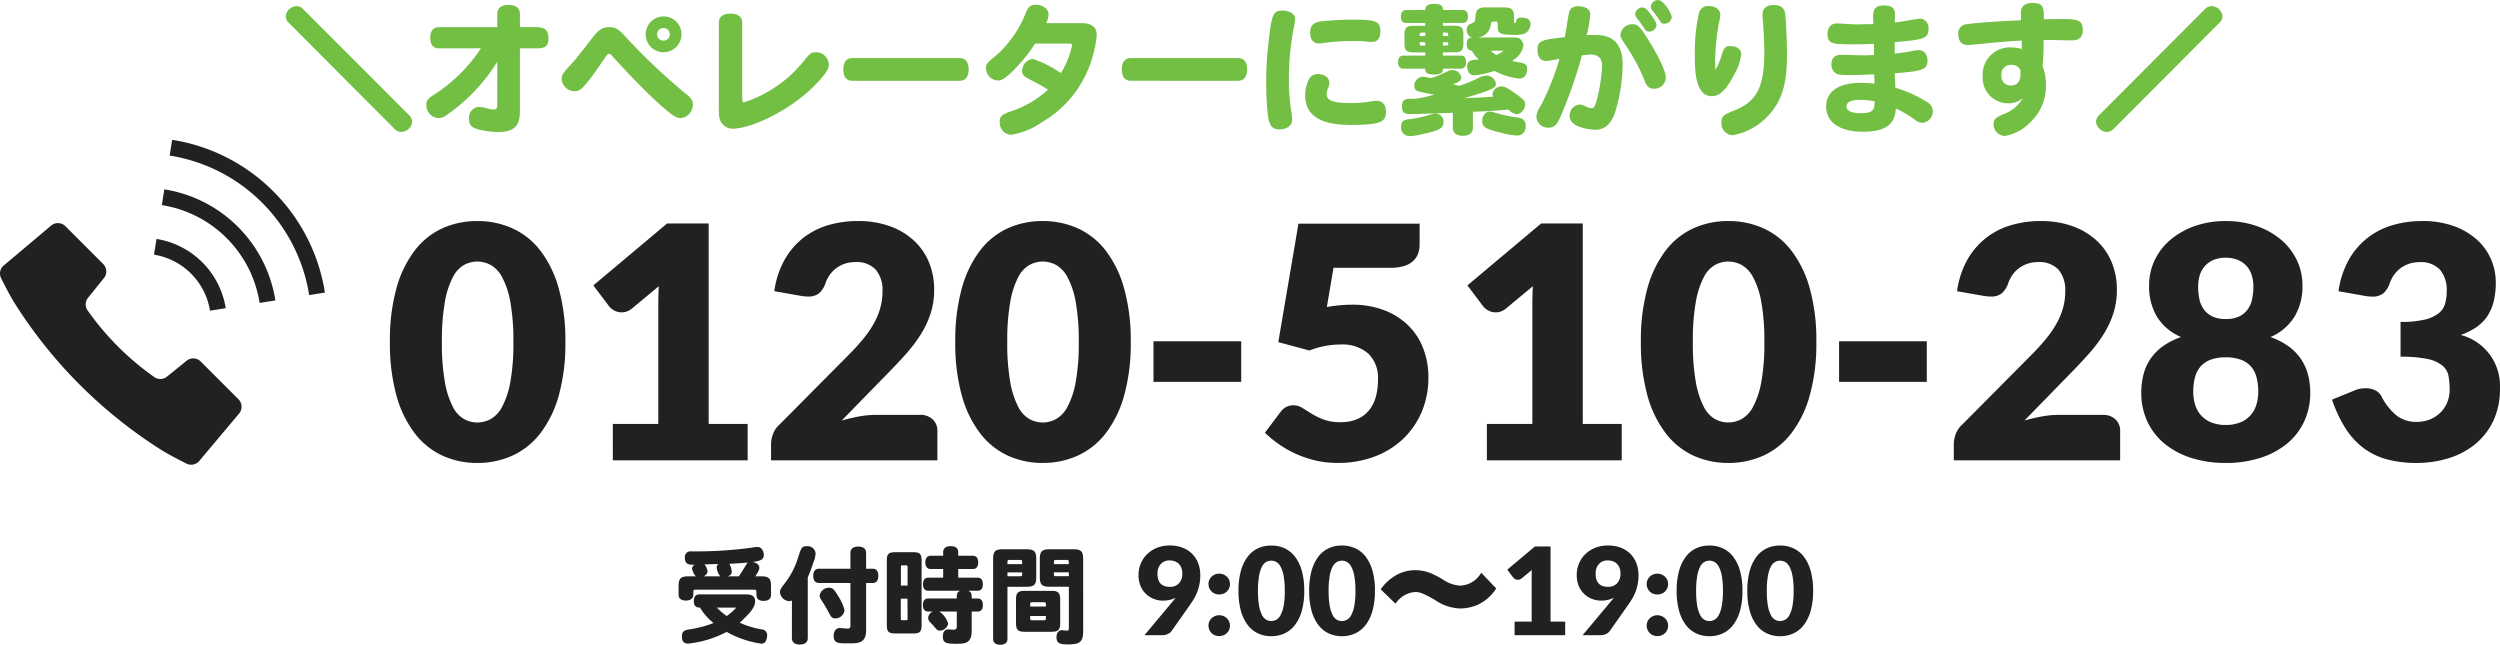 <svg xmlns="http://www.w3.org/2000/svg" width="280" height="72.211" viewBox="0 0 280 72.211">
  <g id="グループ_100" data-name="グループ 100" transform="translate(-783 -11.422)">
    <path id="パス_68" data-name="パス 68" d="M-63.888-6.857c-.842,0-1.088.246-1.088,1.088V-4.8c0,.421.3.655.819.655s.831-.234.831-.655c0-.5,0-.561.257-.561h6.551c.211,0,.257.047.257.257,0,.55,0,.994.819.994.561,0,.819-.257.819-.655V-5.769c0-.842-.246-1.088-1.088-1.088h-.667c.012-.023.058-.094.117-.187.269-.421.328-.573.328-.784,0-.3-.234-.515-.725-.643.807-.105,1.228-.246,1.228-.76s-.292-.912-.7-.912a3.4,3.4,0,0,0-.7.082,46.429,46.429,0,0,1-6.714.409.635.635,0,0,0-.725.725c0,.8.561.784,1.1.772a.531.531,0,0,0-.3.433,1.881,1.881,0,0,0,.421.866Zm1.217,2.024c-.386,0-.6.269-.6.737,0,.737.444.737.69.737a6.518,6.518,0,0,0,1.521,1.731,12.6,12.6,0,0,1-2.55.69c-.772.094-.994.269-.994.831,0,.515.234.784.7.784a11.952,11.952,0,0,0,4.316-1.31A11.108,11.108,0,0,0-55.758.676a.532.532,0,0,0,.515-.222A1.323,1.323,0,0,0-55.057-.2a.624.624,0,0,0-.538-.7,10.184,10.184,0,0,1-2.527-.76c1.029-.983,1.72-1.649,1.72-2.41,0-.5-.328-.76-.947-.76Zm3.217-2.024c.316-.129.433-.281.433-.515a2.017,2.017,0,0,0-.269-.889c.632-.035,1.345-.07,2.082-.14a1.277,1.277,0,0,0-.246.328c-.281.456-.5.819-.772,1.217Zm-2.7,0c.292-.164.421-.339.421-.55a1.515,1.515,0,0,0-.339-.784c.538-.023,1.111-.035,1.567-.047a.467.467,0,0,0-.2.374,1.752,1.752,0,0,0,.4,1.006Zm3.486,3.5c.082,0,.117.012.117.047a6.048,6.048,0,0,1-1.041.9,10.1,10.1,0,0,1-1.111-.947ZM-52.284.068c0,.456.328.714.889.714s.889-.257.889-.714V-6.74a17.258,17.258,0,0,0,.62-1.649,3.091,3.091,0,0,0,.257-1.041.889.889,0,0,0-.983-.8c-.585,0-.632.152-1.088,1.614a9,9,0,0,1-1.415,2.585c-.409.515-.5.7-.5.959a1.092,1.092,0,0,0,1.018.994.815.815,0,0,0,.316-.07Zm5.9-3.123a5.337,5.337,0,0,0-.737-1.626c-.433-.737-.62-.9-.994-.9a1.07,1.07,0,0,0-1.064.877,1.115,1.115,0,0,0,.14.421,19.034,19.034,0,0,1,.971,1.638c.187.386.351.5.643.5A1.035,1.035,0,0,0-46.389-3.056Zm2.41-6.434c0-.456-.316-.7-.877-.7s-.877.246-.877.7v1.778h-3.521c-.409,0-.643.292-.643.8s.234.8.643.8h3.521v4.784c0,.234-.082.316-.3.316-.339,0-.737-.058-.9-.058-.4,0-.678.351-.678.866,0,.854.5.854,1.684.854,1.053,0,1.953-.012,1.953-1.462v-5.3h.725c.409,0,.643-.281.643-.8s-.234-.8-.643-.8h-.725Zm3.9,3.673V-7.9c0-.152.035-.187.187-.187h.374c.152,0,.187.035.187.187v2.082Zm.749,3.685c0,.152-.035.187-.187.187H-39.9c-.152,0-.187-.035-.187-.187V-4.354h.749Zm-2.328.69c0,.8.187.983.983.983h1.93c.8,0,.983-.187.983-.983V-8.577c0-.8-.187-.983-.983-.983h-1.93c-.8,0-.983.187-.983.983Zm7.837-1.474v1.579c0,.363-.07.456-.386.456-.082,0-.5-.035-.6-.035-.351,0-.573.292-.573.772,0,.7.257.842,1.509.842,1.064,0,1.72-.094,1.72-1.486V-2.915h.667c.386,0,.585-.257.585-.725s-.2-.737-.585-.737h-.667c0-.445,0-.7-.386-.866h1.064c.374,0,.573-.257.573-.725s-.2-.737-.573-.737h-2.187v-.971h1.638c.386,0,.6-.257.6-.749,0-.468-.222-.737-.6-.737h-1.638v-.409c0-.421-.3-.667-.842-.667s-.842.246-.842.667v.409h-1.4c-.386,0-.6.269-.6.737s.211.749.6.749h1.4v.971h-1.673c-.374,0-.585.257-.585.737s.211.725.585.725h3.579c-.386.164-.386.421-.386.866h-3.205c-.374,0-.585.257-.585.737s.211.725.585.725h.515a.853.853,0,0,0-.515.725c0,.2.105.374.386.643a2.228,2.228,0,0,1,.246.269c.386.456.445.5.69.5a.981.981,0,0,0,.924-.784,2.554,2.554,0,0,0-.994-1.357Zm12.551,1.8c0,.281-.035.339-.222.339-.082,0-.48-.047-.561-.047-.363,0-.6.316-.6.784,0,.62.292.807,1.287.807,1.369,0,1.7-.3,1.7-1.544V-8.8c0-.842-.234-1.088-1.088-1.088h-2.679c-.842,0-1.088.246-1.088,1.088v2.024c0,.842.246,1.088,1.088,1.088h2.164Zm-5.919-.526c0,.772.222.994.983.994h2.983c.76,0,.983-.222.983-.994V-4.249c0-.76-.222-.983-.983-.983h-2.983c-.76,0-.983.222-.983.983Zm4.5-5.229c-.257,0-.257-.047-.257-.433h1.673v.433Zm1.158-1.825c.257,0,.257.047.257.468h-1.673c0-.421,0-.468.257-.468ZM-25.6-3.477c0-.433,0-.48.246-.48h1.275c.246,0,.246.047.246.48Zm.246,1.544c-.246,0-.246-.047-.246-.48h1.766c0,.433,0,.48-.246.48ZM-28.141-7.3h1.649c0,.4,0,.433-.246.433h-1.4Zm1.4-1.392c.246,0,.246.047.246.468h-1.649c0-.421,0-.468.246-.468Zm.725,3.006c.866,0,1.1-.234,1.1-1.088V-8.787c0-.866-.234-1.1-1.1-1.1h-2.644c-.854,0-1.088.234-1.088,1.1V.161c0,.409.292.643.8.643s.807-.234.807-.643V-5.688Zm15.285,1.552A2.85,2.85,0,0,1-11.7-4.31a2.615,2.615,0,0,1-.877-.529,2.689,2.689,0,0,1-.638-.894,3.055,3.055,0,0,1-.246-1.276,3.3,3.3,0,0,1,.249-1.276,3.133,3.133,0,0,1,.71-1.051,3.4,3.4,0,0,1,1.1-.713,3.749,3.749,0,0,1,1.433-.263,3.965,3.965,0,0,1,1.44.246,3.034,3.034,0,0,1,1.075.689,3.018,3.018,0,0,1,.676,1.054,3.718,3.718,0,0,1,.235,1.348,5.13,5.13,0,0,1-.078.921,5.253,5.253,0,0,1-.218.822,5.072,5.072,0,0,1-.338.751,7.582,7.582,0,0,1-.444.706L-9.758-.731a1.036,1.036,0,0,1-.43.334,1.551,1.551,0,0,1-.662.136H-12.8l3.152-3.767.181-.222q.085-.106.167-.215a2.663,2.663,0,0,1-.669.246A3.421,3.421,0,0,1-10.727-4.136Zm2.17-3.03A1.778,1.778,0,0,0-8.663-7.8a1.271,1.271,0,0,0-.293-.461,1.232,1.232,0,0,0-.454-.28,1.7,1.7,0,0,0-.58-.1,1.37,1.37,0,0,0-.57.113,1.231,1.231,0,0,0-.423.31,1.37,1.37,0,0,0-.266.467,1.793,1.793,0,0,0-.092.583q0,1.488,1.378,1.488a1.327,1.327,0,0,0,1.041-.406A1.557,1.557,0,0,0-8.557-7.165Zm2.934,5.834a1.132,1.132,0,0,1,.092-.457,1.156,1.156,0,0,1,.252-.368A1.2,1.2,0,0,1-4.9-2.406,1.216,1.216,0,0,1-4.422-2.5a1.2,1.2,0,0,1,.471.092,1.247,1.247,0,0,1,.382.249,1.129,1.129,0,0,1,.256.368,1.132,1.132,0,0,1,.092.457,1.157,1.157,0,0,1-.092.461A1.12,1.12,0,0,1-3.569-.5a1.2,1.2,0,0,1-.382.246,1.239,1.239,0,0,1-.471.089A1.257,1.257,0,0,1-4.9-.253,1.158,1.158,0,0,1-5.279-.5a1.146,1.146,0,0,1-.252-.372A1.157,1.157,0,0,1-5.623-1.331Zm0-4.66a1.132,1.132,0,0,1,.092-.457,1.156,1.156,0,0,1,.252-.368A1.2,1.2,0,0,1-4.9-7.066a1.216,1.216,0,0,1,.478-.092,1.2,1.2,0,0,1,.471.092,1.247,1.247,0,0,1,.382.249,1.129,1.129,0,0,1,.256.368,1.132,1.132,0,0,1,.092.457,1.157,1.157,0,0,1-.092.461,1.12,1.12,0,0,1-.256.372,1.2,1.2,0,0,1-.382.246,1.239,1.239,0,0,1-.471.089A1.257,1.257,0,0,1-4.9-4.914a1.158,1.158,0,0,1-.379-.246,1.146,1.146,0,0,1-.252-.372A1.157,1.157,0,0,1-5.623-5.992ZM5.1-5.234a8.085,8.085,0,0,1-.28,2.259,4.636,4.636,0,0,1-.774,1.583,3.123,3.123,0,0,1-1.174.935A3.526,3.526,0,0,1,1.4-.151,3.48,3.48,0,0,1-.059-.458a3.11,3.11,0,0,1-1.163-.935A4.629,4.629,0,0,1-1.99-2.976a8.179,8.179,0,0,1-.276-2.259A8.179,8.179,0,0,1-1.99-7.493a4.629,4.629,0,0,1,.768-1.583,3.078,3.078,0,0,1,1.163-.931,3.513,3.513,0,0,1,1.464-.3,3.56,3.56,0,0,1,1.47.3,3.092,3.092,0,0,1,1.174.931,4.636,4.636,0,0,1,.774,1.583A8.085,8.085,0,0,1,5.1-5.234Zm-2.184,0a9.011,9.011,0,0,0-.13-1.689,3.462,3.462,0,0,0-.345-1.034,1.249,1.249,0,0,0-.488-.515,1.2,1.2,0,0,0-.553-.14,1.18,1.18,0,0,0-.549.14,1.219,1.219,0,0,0-.478.515A3.552,3.552,0,0,0,.044-6.923,9.249,9.249,0,0,0-.083-5.234,9.238,9.238,0,0,0,.044-3.542,3.6,3.6,0,0,0,.378-2.508a1.216,1.216,0,0,0,.478.519,1.18,1.18,0,0,0,.549.14,1.2,1.2,0,0,0,.553-.14,1.246,1.246,0,0,0,.488-.519A3.508,3.508,0,0,0,2.79-3.542,9,9,0,0,0,2.92-5.234Zm10.1,0a8.085,8.085,0,0,1-.28,2.259,4.636,4.636,0,0,1-.774,1.583,3.123,3.123,0,0,1-1.174.935,3.526,3.526,0,0,1-1.47.307A3.48,3.48,0,0,1,7.857-.458a3.11,3.11,0,0,1-1.163-.935,4.629,4.629,0,0,1-.768-1.583,8.179,8.179,0,0,1-.276-2.259,8.179,8.179,0,0,1,.276-2.259,4.629,4.629,0,0,1,.768-1.583,3.078,3.078,0,0,1,1.163-.931,3.513,3.513,0,0,1,1.464-.3,3.56,3.56,0,0,1,1.47.3,3.092,3.092,0,0,1,1.174.931,4.636,4.636,0,0,1,.774,1.583A8.085,8.085,0,0,1,13.019-5.234Zm-2.184,0a9.011,9.011,0,0,0-.13-1.689,3.462,3.462,0,0,0-.345-1.034,1.249,1.249,0,0,0-.488-.515,1.2,1.2,0,0,0-.553-.14,1.18,1.18,0,0,0-.549.14,1.219,1.219,0,0,0-.478.515,3.552,3.552,0,0,0-.334,1.034,9.249,9.249,0,0,0-.126,1.689,9.238,9.238,0,0,0,.126,1.692,3.6,3.6,0,0,0,.334,1.034,1.216,1.216,0,0,0,.478.519,1.18,1.18,0,0,0,.549.14,1.2,1.2,0,0,0,.553-.14,1.246,1.246,0,0,0,.488-.519,3.508,3.508,0,0,0,.345-1.034A9,9,0,0,0,10.835-5.234Zm4.49,1.44A2.881,2.881,0,0,1,17.536-5.1c.5,0,.928.164,2.184.873a5.19,5.19,0,0,0,2.839.969,4.9,4.9,0,0,0,1.829-.355A4.866,4.866,0,0,0,26.6-5.5l-1.679-1.76a2.844,2.844,0,0,1-2.375,1.447,3.924,3.924,0,0,1-1.952-.71,13.658,13.658,0,0,0-1.215-.641,4.774,4.774,0,0,0-1.829-.382,4.35,4.35,0,0,0-1.87.409A5.3,5.3,0,0,0,13.66-5.4ZM28.658-1.788h1.911V-6.8q0-.368.02-.771l-1.126.935a.722.722,0,0,1-.218.126.649.649,0,0,1-.212.038.637.637,0,0,1-.317-.078.675.675,0,0,1-.208-.167l-.669-.887,3.1-2.6h1.747v8.42h1.638V-.26H28.658Zm9.689-2.347a2.85,2.85,0,0,1-.969-.174,2.615,2.615,0,0,1-.877-.529,2.689,2.689,0,0,1-.638-.894,3.055,3.055,0,0,1-.246-1.276,3.3,3.3,0,0,1,.249-1.276,3.132,3.132,0,0,1,.71-1.051,3.4,3.4,0,0,1,1.1-.713,3.749,3.749,0,0,1,1.433-.263,3.965,3.965,0,0,1,1.44.246,3.034,3.034,0,0,1,1.075.689A3.018,3.018,0,0,1,42.3-8.322a3.718,3.718,0,0,1,.235,1.348,5.13,5.13,0,0,1-.078.921,5.253,5.253,0,0,1-.218.822,5.072,5.072,0,0,1-.338.751,7.583,7.583,0,0,1-.444.706L39.316-.731a1.036,1.036,0,0,1-.43.334,1.551,1.551,0,0,1-.662.136H36.273l3.152-3.767.181-.222q.085-.106.167-.215a2.663,2.663,0,0,1-.669.246A3.421,3.421,0,0,1,38.347-4.136Zm2.17-3.03a1.778,1.778,0,0,0-.106-.638,1.271,1.271,0,0,0-.293-.461,1.232,1.232,0,0,0-.454-.28,1.7,1.7,0,0,0-.58-.1,1.37,1.37,0,0,0-.57.113,1.231,1.231,0,0,0-.423.31,1.37,1.37,0,0,0-.266.467,1.793,1.793,0,0,0-.092.583q0,1.488,1.378,1.488a1.327,1.327,0,0,0,1.041-.406A1.557,1.557,0,0,0,40.517-7.165Zm2.934,5.834a1.133,1.133,0,0,1,.092-.457,1.156,1.156,0,0,1,.252-.368,1.2,1.2,0,0,1,.379-.249,1.216,1.216,0,0,1,.478-.092,1.2,1.2,0,0,1,.471.092,1.247,1.247,0,0,1,.382.249,1.129,1.129,0,0,1,.256.368,1.133,1.133,0,0,1,.092.457,1.157,1.157,0,0,1-.092.461,1.12,1.12,0,0,1-.256.372,1.2,1.2,0,0,1-.382.246,1.239,1.239,0,0,1-.471.089,1.257,1.257,0,0,1-.478-.089A1.158,1.158,0,0,1,43.8-.5a1.146,1.146,0,0,1-.252-.372A1.157,1.157,0,0,1,43.451-1.331Zm0-4.66a1.133,1.133,0,0,1,.092-.457,1.156,1.156,0,0,1,.252-.368,1.2,1.2,0,0,1,.379-.249,1.216,1.216,0,0,1,.478-.092,1.2,1.2,0,0,1,.471.092,1.247,1.247,0,0,1,.382.249,1.129,1.129,0,0,1,.256.368,1.133,1.133,0,0,1,.092.457,1.157,1.157,0,0,1-.092.461,1.12,1.12,0,0,1-.256.372,1.2,1.2,0,0,1-.382.246,1.239,1.239,0,0,1-.471.089,1.257,1.257,0,0,1-.478-.089,1.158,1.158,0,0,1-.379-.246,1.146,1.146,0,0,1-.252-.372A1.157,1.157,0,0,1,43.451-5.992Zm10.727.757a8.085,8.085,0,0,1-.28,2.259,4.636,4.636,0,0,1-.774,1.583,3.123,3.123,0,0,1-1.174.935,3.526,3.526,0,0,1-1.47.307,3.48,3.48,0,0,1-1.464-.307,3.11,3.11,0,0,1-1.163-.935,4.629,4.629,0,0,1-.768-1.583,8.179,8.179,0,0,1-.276-2.259,8.179,8.179,0,0,1,.276-2.259,4.629,4.629,0,0,1,.768-1.583,3.078,3.078,0,0,1,1.163-.931,3.513,3.513,0,0,1,1.464-.3,3.56,3.56,0,0,1,1.47.3,3.092,3.092,0,0,1,1.174.931A4.636,4.636,0,0,1,53.9-7.493,8.085,8.085,0,0,1,54.178-5.234Zm-2.184,0a9.011,9.011,0,0,0-.13-1.689,3.462,3.462,0,0,0-.345-1.034,1.249,1.249,0,0,0-.488-.515,1.2,1.2,0,0,0-.553-.14,1.18,1.18,0,0,0-.549.14,1.219,1.219,0,0,0-.478.515,3.552,3.552,0,0,0-.334,1.034,9.249,9.249,0,0,0-.126,1.689,9.238,9.238,0,0,0,.126,1.692,3.6,3.6,0,0,0,.334,1.034,1.216,1.216,0,0,0,.478.519,1.18,1.18,0,0,0,.549.14,1.2,1.2,0,0,0,.553-.14,1.246,1.246,0,0,0,.488-.519,3.508,3.508,0,0,0,.345-1.034A9,9,0,0,0,51.994-5.234Zm10.1,0a8.085,8.085,0,0,1-.28,2.259,4.636,4.636,0,0,1-.774,1.583,3.123,3.123,0,0,1-1.174.935,3.526,3.526,0,0,1-1.47.307,3.48,3.48,0,0,1-1.464-.307,3.11,3.11,0,0,1-1.163-.935A4.629,4.629,0,0,1,55-2.976a8.179,8.179,0,0,1-.276-2.259A8.179,8.179,0,0,1,55-7.493a4.629,4.629,0,0,1,.768-1.583,3.078,3.078,0,0,1,1.163-.931,3.513,3.513,0,0,1,1.464-.3,3.56,3.56,0,0,1,1.47.3,3.092,3.092,0,0,1,1.174.931,4.636,4.636,0,0,1,.774,1.583A8.085,8.085,0,0,1,62.093-5.234Zm-2.184,0a9.012,9.012,0,0,0-.13-1.689,3.462,3.462,0,0,0-.345-1.034,1.249,1.249,0,0,0-.488-.515,1.2,1.2,0,0,0-.553-.14,1.18,1.18,0,0,0-.549.14,1.219,1.219,0,0,0-.478.515,3.552,3.552,0,0,0-.334,1.034,9.249,9.249,0,0,0-.126,1.689,9.238,9.238,0,0,0,.126,1.692,3.6,3.6,0,0,0,.334,1.034,1.216,1.216,0,0,0,.478.519,1.18,1.18,0,0,0,.549.14,1.2,1.2,0,0,0,.553-.14,1.246,1.246,0,0,0,.488-.519,3.508,3.508,0,0,0,.345-1.034A9,9,0,0,0,59.91-5.234Z" transform="translate(923.976 82.828)" fill="#222020"/>
    <path id="パス_69" data-name="パス 69" d="M-109.33-13.066a1.007,1.007,0,0,0-.717-.312,1.265,1.265,0,0,0-1.217,1.17,1.015,1.015,0,0,0,.328.686L-99.036.41a.966.966,0,0,0,.717.3A1.252,1.252,0,0,0-97.1-.448a1.049,1.049,0,0,0-.328-.7Zm21.757,10.73c0,.437-.109.53-.359.53a2.8,2.8,0,0,1-.749-.109,4.012,4.012,0,0,0-1-.172,1.174,1.174,0,0,0-1.045,1.31c0,.717.25,1,1.076,1.217a9.129,9.129,0,0,0,2.2.281c2.417,0,2.417-1.4,2.417-2.667V-8.652h1.809c.639,0,1.388,0,1.388-1.107,0-.9-.39-1.263-1.372-1.263h-1.825V-12.5c0-.655-.452-1.014-1.279-1.014-.811,0-1.263.359-1.263,1.014v1.482h-6.551c-.608,0-.951.421-.951,1.185,0,.749.343,1.185.951,1.185H-89.4A17.788,17.788,0,0,1-94.56-3.521c-.8.515-.951.7-.951,1.17A1.446,1.446,0,0,0-94.17-.838a1.393,1.393,0,0,0,.8-.25,20.254,20.254,0,0,0,5.8-6.051Zm18.622-8.594a.7.7,0,0,1,.7.717.7.7,0,0,1-.7.7.712.712,0,0,1-.717-.7A.706.706,0,0,1-68.951-10.929Zm.016-1.295a2,2,0,0,0-2.012,2.012,1.994,1.994,0,0,0,2.012,2,2.01,2.01,0,0,0,2-2A1.994,1.994,0,0,0-68.935-12.224Zm-6.02,1.2c-.827,0-1.185.218-1.95,1.185-1.731,2.215-1.918,2.449-2.714,3.322-.608.671-.733.873-.733,1.295a1.437,1.437,0,0,0,1.419,1.372c.624,0,.92-.047,3.447-3.774.234-.328.3-.406.437-.406s.218.062.53.437c.094.109,2.651,2.932,4.8,4.913,1.638,1.482,2.152,1.84,2.683,1.84A1.5,1.5,0,0,0-65.66-2.32c0-.468-.14-.717-.671-1.139a68.74,68.74,0,0,1-7.143-6.785C-74.175-10.976-74.6-11.023-74.955-11.023Zm12.2,8.8a9.98,9.98,0,0,0,.047,1.263A1.515,1.515,0,0,0-61.168.347c2.106,0,7.143-2.308,10-5.771.546-.655.733-1.014.733-1.388a1.439,1.439,0,0,0-1.45-1.4c-.577,0-.733.218-1.466,1.123A14.313,14.313,0,0,1-59.9-2.616c-.2,0-.234-.062-.234-.577v-8.3c0-.686-.468-1.045-1.31-1.045s-1.31.359-1.31,1.045Zm26.966-2.792c.655,0,1.014-.452,1.014-1.263,0-.827-.359-1.279-1.014-1.279H-47.8c-.655,0-1.014.452-1.014,1.279,0,.811.359,1.263,1.014,1.263Zm9.7-6.457a2.5,2.5,0,0,0,.265-.983c0-.593-.639-1.076-1.435-1.076-.608,0-.858.234-1.185,1.076A11.706,11.706,0,0,1-30.084-9.6,10.423,10.423,0,0,1-32.1-7.529c-.608.515-.733.686-.733,1.092a1.388,1.388,0,0,0,1.31,1.388c.452,0,.8-.2,1.591-.967a17.981,17.981,0,0,0,2.6-3.166h3.712c.328,0,.421.047.421.2a4.8,4.8,0,0,1-.187.733,8.782,8.782,0,0,1-1.061,2.371A12.467,12.467,0,0,0-27.6-7.467a1.367,1.367,0,0,0-1.185,1.341c0,.515.234.639,1.2,1.139.515.265.92.483,1.7.967a11.448,11.448,0,0,1-4.289,2.464c-.92.343-1.123.546-1.123,1.17a1.35,1.35,0,0,0,1.279,1.419A8.236,8.236,0,0,0-26.606-.355,12.322,12.322,0,0,0-20.9-7.7a11.286,11.286,0,0,0,.468-2.48c0-.842-.593-1.295-1.716-1.295ZM-4.6-5.018c.655,0,1.014-.452,1.014-1.263,0-.827-.359-1.279-1.014-1.279H-16.608c-.655,0-1.014.452-1.014,1.279,0,.811.359,1.263,1.014,1.263ZM.376-12.879c-1.045,0-1.217.406-1.56,3.54a35.014,35.014,0,0,0-.265,4.507c0,.842.016,1.5.062,2.2C-1.246-.386-1.105.425.033.425c.842,0,1.419-.437,1.419-1.061a5.765,5.765,0,0,0-.109-1.029,23.2,23.2,0,0,1-.25-3.665,30.192,30.192,0,0,1,.546-5.63,8.5,8.5,0,0,0,.156-1C1.8-12.473,1.156-12.879.376-12.879Zm8.032,1.014c-.936,0-1.825.031-2.823.109-1.388.109-2.106.172-2.106,1.4,0,.717.359,1.154.967,1.154a3.5,3.5,0,0,0,.639-.062,24.476,24.476,0,0,1,3.462-.2,9.756,9.756,0,0,1,1.435.078c.156.016.328.016.437.016.593,0,.92-.406.92-1.185C11.341-11.647,10.842-11.865,8.408-11.865Zm-4.071,6.1a1.039,1.039,0,0,0-.983.561A3.941,3.941,0,0,0,2.918-3.38C2.918-.245,6.3-.074,8.1-.074c3.306,0,3.868-.359,3.868-1.482,0-.749-.406-1.217-1.029-1.217a4.132,4.132,0,0,0-.733.078,12.409,12.409,0,0,1-2.121.172c-2.028,0-2.761-.265-2.761-1a1.6,1.6,0,0,1,.156-.671,1.215,1.215,0,0,0,.14-.608C5.617-5.361,5.086-5.767,4.338-5.767Zm9.873-7.174c-.374,0-.577.265-.577.717,0,.468.2.733.577.733h2.152v.312H15.037c-.764,0-1,.234-1,.983v1.014c0,.749.234.983,1,.983h1.326v.359H13.914c-.374,0-.593.265-.593.733s.218.733.593.733h2.449c0,.265,0,.655,1,.655.983,0,.983-.39.983-.655h2.012c.359,0,.577-.281.577-.7,0-.5-.187-.764-.577-.764H18.343V-8.2h1.31c.749,0,.983-.234.983-.983V-10.2c0-.749-.234-.983-.983-.983h-1.31v-.312h2.23c.359,0,.577-.265.577-.733,0-.452-.218-.717-.577-.717h-2.23c0-.281,0-.686-1.029-.686-.749,0-.951.328-.951.686Zm4.133,2.9v-.374h.39c.109,0,.156.016.172.078a.737.737,0,0,1,.031.3Zm.593.889c0,.187-.062.187-.593.187v-.374h.593Zm-2.573-.187v.374h-.421c-.094,0-.156-.016-.172-.078a.737.737,0,0,1-.031-.3Zm-.624-.873c0-.2.062-.2.624-.2v.374h-.624Zm9.4,1.825a3.491,3.491,0,0,1-.811.483,3.616,3.616,0,0,1-.639-.483Zm-2.106-4.851c-.983,0-1.014.577-1.076,1.326-.016.281-.14.374-.577.546a.578.578,0,0,0-.359.624.8.8,0,0,0,.593.873c-.421.016-.608.25-.608.733s.187.717.577.749a4.014,4.014,0,0,0,.78.983c-1.154.047-1.295.281-1.295.811,0,.593.312.967.811.967a10.71,10.71,0,0,0,2.246-.5,7.56,7.56,0,0,0,2.761.858c.546,0,.889-.406.889-1.045,0-.53-.172-.655-.983-.78-.14-.031-.328-.062-.686-.14a2.335,2.335,0,0,1,.234-.187,2.3,2.3,0,0,0,1.014-1.544.921.921,0,0,0-.2-.561c-.187-.265-.39-.343-.92-.343H22.18a1.61,1.61,0,0,0,1.528-1.45c.047-.328.094-.328.577-.328.172,0,.187.031.187.3,0,.936,0,1.185,1.887,1.185a2.836,2.836,0,0,0,1.154-.156,1.167,1.167,0,0,0,.639-1.061c0-.483-.343-.717-1.045-.717-.343,0-.5.109-.546.343-.047.187-.078.265-.156.265-.094,0-.094-.031-.094-.328,0-.936,0-1.419-1.061-1.419ZM19.451.254c0,.561.406.889,1.123.889S21.7.815,21.7.254V-1.54c1.9-.078,3.2-.172,3.962-.25a1.931,1.931,0,0,0,.951.53A1.127,1.127,0,0,0,27.545-2.4c0-.359-.156-.515-1.045-1.17-.92-.655-1.232-.811-1.591-.811a.993.993,0,0,0-1.014.842.763.763,0,0,0,.078.3c-.951.078-2.152.125-3.244.172.733-.2,2.028-.624,2.417-.764.873-.312,1.139-.515,1.139-.873a1.12,1.12,0,0,0-1.045-.9,2.057,2.057,0,0,0-.936.281,15.213,15.213,0,0,1-2.137.873c-.2-.047-.483-.125-.717-.187.655-.187.951-.421.951-.733a.986.986,0,0,0-1.029-.842c-.25,0-.312.031-1.045.39A10.98,10.98,0,0,1,17-5.314a8.551,8.551,0,0,0-.873-.156,1,1,0,0,0-.983,1.045.567.567,0,0,0,.312.546,14.92,14.92,0,0,0,1.918.406,15.233,15.233,0,0,1-1.918.452c-.156.016-.343.016-.655.016-.8,0-1.045.2-1.045.873,0,.608.25.842.842.842.577,0,1-.016,4.851-.14ZM17.5-1.337a1.163,1.163,0,0,0-.406.062A13.759,13.759,0,0,1,14.507-.7c-.593.047-.842.265-.842.827A.933.933,0,0,0,14.6,1.174a4.992,4.992,0,0,0,1.17-.156c2.4-.5,2.636-.8,2.636-1.372A.89.89,0,0,0,17.5-1.337ZM27.608.02c0-.546-.281-.827-.858-.92a14.416,14.416,0,0,1-2.62-.561,1.838,1.838,0,0,0-.577-.109c-.437,0-.811.483-.811,1.076,0,.655.359.873,2.152,1.31a8.05,8.05,0,0,0,1.716.3A.962.962,0,0,0,27.608.02ZM31.99-9.9c-2.636.3-3.057.374-3.057,1.45,0,.764.374,1.217.967,1.217.2,0,1.295-.2,1.5-.234a29.641,29.641,0,0,1-2.137,5.318,2.21,2.21,0,0,0-.452,1.185,1.3,1.3,0,0,0,1.4,1.2c.577,0,.936-.343,1.341-1.326a49.977,49.977,0,0,0,2.355-6.769,9.642,9.642,0,0,1,1.029-.094c.811,0,1.232.437,1.232,1.295a18.55,18.55,0,0,1-.546,3.618c-.234.858-.359,1.092-.624,1.092a1.6,1.6,0,0,1-.593-.156,1.705,1.705,0,0,0-.749-.25,1.235,1.235,0,0,0-1.123,1.295c0,1.372,2.636,1.528,2.885,1.528,1.139,0,1.887-.749,2.339-2.371a19.293,19.293,0,0,0,.717-4.913c0-3.291-2.168-3.338-3.322-3.338-.234,0-.468.016-.717.031a11.482,11.482,0,0,0,.406-2.371c0-.515-.546-.873-1.31-.873-.639,0-.983.25-1.076.78C32.287-11.725,32.162-10.758,31.99-9.9Zm8.7-3.322a.793.793,0,0,0-.811.733.615.615,0,0,0,.172.421c.343.452.624.858.92,1.279a.487.487,0,0,0,.437.265.839.839,0,0,0,.858-.717c0-.25-.218-.639-.764-1.357C41.114-13.113,40.974-13.222,40.693-13.222ZM39.6-11.35A1.326,1.326,0,0,0,38.229-10.2c0,.312.047.406.889,1.669A20.242,20.242,0,0,1,40.943-5c.25.655.53.873,1.061.873A1.269,1.269,0,0,0,43.3-5.408c0-.889-1.295-3.2-2.262-4.679C40.335-11.147,40.1-11.35,39.6-11.35Zm2.028-1.965a.7.7,0,0,0,.172.421,10.572,10.572,0,0,1,.733,1c.25.421.343.483.593.483a.8.8,0,0,0,.842-.749c0-.374-.9-1.9-1.528-1.9A.817.817,0,0,0,41.629-13.315ZM48.835-7.3a24.062,24.062,0,0,1,.53-4.695,2.453,2.453,0,0,0,.047-.421c0-.561-.53-.967-1.248-.967a1.051,1.051,0,0,0-1.123.686,19.872,19.872,0,0,0-.483,4.851c0,1.482,0,4.554,1.9,4.554.889,0,1.622-.7,2.542-2.48A5.839,5.839,0,0,0,51.751-8c0-.546-.483-.9-1.217-.9-.546,0-.717.172-.967.983a7.066,7.066,0,0,1-.7,1.669C48.85-6.593,48.835-6.968,48.835-7.3ZM55.385-13.5c-.8,0-1.248.39-1.248,1.061,0,.125,0,.3.016.483.109,1.045.187,2.714.187,3.6,0,3.7-.624,5.552-3.275,6.629-1.2.483-1.528.608-1.528,1.372A1.317,1.317,0,0,0,50.816,1.08,7.132,7.132,0,0,0,54.855-1.2c1.466-1.591,2.028-3.478,2.028-6.816,0-.452-.047-2.527-.156-3.993C56.68-12.738,56.633-13.5,55.385-13.5ZM68.939-9.338l.936-.094c2.433-.218,2.854-.437,2.854-1.4a1.036,1.036,0,0,0-.967-1.154c-.062,0-2.355.39-2.807.452,0-.125.016-.749.016-.889,0-.359,0-1.029-1.232-1.029-.889,0-1.217.343-1.217,1.263,0,.312.016.561.031.827-.655,0-1.31.016-1.965.031-.328,0-1.809-.109-2.106-.109-.686,0-1.061.437-1.061,1.217,0,1.123.733,1.123,2.761,1.123,1.029,0,1.809-.016,2.433-.062,0,.452.016.9.016,1.248-.374.031-.749.047-1.139.047-.406,0-2.433-.062-2.5-.062-.764,0-1.139.359-1.139,1.107a1.154,1.154,0,0,0,.406.9c.3.25.608.265,1.778.265.671,0,2.527-.078,2.62-.078,0,.39.016.749.031,1.029-.889-.062-1.279-.078-1.591-.078-2.417,0-3.837.983-3.837,2.651C61.265-.355,62.794.69,65.414.69c2.277,0,3.369-.717,3.6-2.106.031-.218.062-.468.062-.5a13.638,13.638,0,0,1,2.2,1.31,1.246,1.246,0,0,0,.717.3A1.288,1.288,0,0,0,73.212-1.6,1.174,1.174,0,0,0,72.6-2.616a14.38,14.38,0,0,0-3.587-1.622c-.016-.468-.031-.889-.062-1.622,3.119-.234,3.665-.406,3.665-1.419,0-.7-.39-1.17-.983-1.17A4.319,4.319,0,0,0,71-8.371c-.406.094-1.326.234-2.059.312ZM66.693-2.71c.031,1.076-.343,1.326-1.544,1.326-1.029,0-1.606-.265-1.606-.749,0-.5.5-.749,1.528-.749A7.5,7.5,0,0,1,66.693-2.71Zm16.33-2.963c0,.764-.39,1.185-1.092,1.185A1.015,1.015,0,0,1,80.9-5.626,1.04,1.04,0,0,1,81.962-6.8a1.088,1.088,0,0,1,1.061.577Zm.156-2.9a3.713,3.713,0,0,0-1.092-.172A3.035,3.035,0,0,0,78.8-5.564a2.853,2.853,0,0,0,2.839,3.073,2.458,2.458,0,0,0,1.653-.577,4.061,4.061,0,0,1-2.262,1.825c-.639.3-1.014.468-1.014,1.092a1.3,1.3,0,0,0,1.279,1.31A5.255,5.255,0,0,0,84.239-.479a5.487,5.487,0,0,0,1.638-4.164A5.236,5.236,0,0,0,85.5-6.656a28.169,28.169,0,0,0,.125-2.932c.452-.016,2.667.047,3.166.047.827,0,1.217-.374,1.217-1.185,0-1.154-.7-1.2-2.4-1.2-.281,0-.624,0-1.965.016.016-1.2.031-1.825-1.263-1.825-.873,0-1.31.39-1.31,1.123,0,.156.016.624.031.811-1.84.094-4.8.25-6.129.452a1,1,0,0,0-.9,1.154c0,.749.374,1.17,1.076,1.17a8,8,0,0,0,.842-.062c1.762-.187,3.868-.374,5.178-.437C83.178-9.213,83.178-8.9,83.178-8.574Zm8.64,7.424a1.049,1.049,0,0,0-.328.7A1.252,1.252,0,0,0,92.708.706a.966.966,0,0,0,.717-.3l11.9-11.931a1.015,1.015,0,0,0,.328-.686,1.265,1.265,0,0,0-1.217-1.17,1.007,1.007,0,0,0-.717.312Z" transform="translate(926.264 25.486)" fill="#72bf44"/>
    <g id="グループ_99" data-name="グループ 99" transform="translate(783 27.081)">
      <path id="パス_67" data-name="パス 67" d="M-110.348-15.922a21.56,21.56,0,0,1-.746,6.023,12.362,12.362,0,0,1-2.065,4.221,8.329,8.329,0,0,1-3.13,2.493,9.4,9.4,0,0,1-3.921.819,9.28,9.28,0,0,1-3.9-.819,8.294,8.294,0,0,1-3.1-2.493A12.344,12.344,0,0,1-129.263-9.9,21.811,21.811,0,0,1-130-15.922a21.811,21.811,0,0,1,.737-6.023,12.344,12.344,0,0,1,2.047-4.221,8.209,8.209,0,0,1,3.1-2.484,9.369,9.369,0,0,1,3.9-.81,9.494,9.494,0,0,1,3.921.81,8.245,8.245,0,0,1,3.13,2.484,12.362,12.362,0,0,1,2.065,4.221A21.56,21.56,0,0,1-110.348-15.922Zm-5.823,0a24.03,24.03,0,0,0-.346-4.5,9.232,9.232,0,0,0-.919-2.757,3.332,3.332,0,0,0-1.3-1.374,3.2,3.2,0,0,0-1.474-.373,3.147,3.147,0,0,0-1.465.373,3.25,3.25,0,0,0-1.274,1.374,9.472,9.472,0,0,0-.892,2.757,24.664,24.664,0,0,0-.337,4.5,24.635,24.635,0,0,0,.337,4.513,9.6,9.6,0,0,0,.892,2.757,3.244,3.244,0,0,0,1.274,1.383,3.147,3.147,0,0,0,1.465.373,3.2,3.2,0,0,0,1.474-.373,3.324,3.324,0,0,0,1.3-1.383,9.355,9.355,0,0,0,.919-2.757A24,24,0,0,0-116.171-15.922Zm11.136,9.189h5.095V-20.107q0-.983.055-2.056l-3,2.493a1.924,1.924,0,0,1-.582.337,1.731,1.731,0,0,1-.564.1,1.7,1.7,0,0,1-.846-.209,1.8,1.8,0,0,1-.555-.446l-1.783-2.365,8.261-6.933H-94.3V-6.733h4.367v4.076h-15.1ZM-77.559-29.46a10.29,10.29,0,0,1,3.539.573,7.923,7.923,0,0,1,2.684,1.592,6.855,6.855,0,0,1,1.7,2.429,7.944,7.944,0,0,1,.591,3.1,8.527,8.527,0,0,1-.409,2.693,10.608,10.608,0,0,1-1.119,2.356,16.462,16.462,0,0,1-1.647,2.165q-.937,1.046-1.992,2.12L-79.4-7.115a18.9,18.9,0,0,1,1.974-.464,10.487,10.487,0,0,1,1.829-.173h4.949a2,2,0,0,1,1.437.5,1.734,1.734,0,0,1,.528,1.319v3.275H-87.312v-1.82a3.309,3.309,0,0,1,.218-1.128A2.721,2.721,0,0,1-86.33-6.7l7.642-7.7a25.341,25.341,0,0,0,1.71-1.874,11.618,11.618,0,0,0,1.2-1.756,8,8,0,0,0,.71-1.729,6.9,6.9,0,0,0,.237-1.829,3.532,3.532,0,0,0-.755-2.429,2.929,2.929,0,0,0-2.3-.846,3.553,3.553,0,0,0-1.165.182,3.5,3.5,0,0,0-.946.491,3.272,3.272,0,0,0-.719.728,3.842,3.842,0,0,0-.482.91,2.628,2.628,0,0,1-.737,1.183,1.858,1.858,0,0,1-1.21.364q-.182,0-.391-.018t-.428-.055l-2.984-.528a9.954,9.954,0,0,1,1.119-3.457,8.32,8.32,0,0,1,2.056-2.456,8.342,8.342,0,0,1,2.811-1.465A11.622,11.622,0,0,1-77.559-29.46Zm30.533,13.538A21.56,21.56,0,0,1-47.772-9.9a12.362,12.362,0,0,1-2.065,4.221,8.329,8.329,0,0,1-3.13,2.493,9.4,9.4,0,0,1-3.921.819,9.28,9.28,0,0,1-3.9-.819,8.293,8.293,0,0,1-3.1-2.493A12.344,12.344,0,0,1-65.941-9.9a21.811,21.811,0,0,1-.737-6.023,21.811,21.811,0,0,1,.737-6.023,12.344,12.344,0,0,1,2.047-4.221,8.209,8.209,0,0,1,3.1-2.484,9.369,9.369,0,0,1,3.9-.81,9.494,9.494,0,0,1,3.921.81,8.245,8.245,0,0,1,3.13,2.484,12.362,12.362,0,0,1,2.065,4.221A21.56,21.56,0,0,1-47.026-15.922Zm-5.823,0a24.03,24.03,0,0,0-.346-4.5,9.232,9.232,0,0,0-.919-2.757,3.332,3.332,0,0,0-1.3-1.374,3.2,3.2,0,0,0-1.474-.373,3.147,3.147,0,0,0-1.465.373,3.25,3.25,0,0,0-1.274,1.374,9.472,9.472,0,0,0-.892,2.757,24.664,24.664,0,0,0-.337,4.5,24.635,24.635,0,0,0,.337,4.513,9.6,9.6,0,0,0,.892,2.757A3.244,3.244,0,0,0-58.353-7.27a3.147,3.147,0,0,0,1.465.373,3.2,3.2,0,0,0,1.474-.373,3.324,3.324,0,0,0,1.3-1.383,9.354,9.354,0,0,0,.919-2.757A24,24,0,0,0-52.849-15.922Zm8.37-.073h9.826v4.549h-9.826ZM-14.674-26.84a2.919,2.919,0,0,1-.182,1.055,2.148,2.148,0,0,1-.573.828,2.63,2.63,0,0,1-1.028.546,5.362,5.362,0,0,1-1.528.191h-6.332l-.746,4.385q.746-.127,1.437-.191t1.347-.064a9.944,9.944,0,0,1,3.694.637,7.788,7.788,0,0,1,2.693,1.738,7.215,7.215,0,0,1,1.647,2.584,8.985,8.985,0,0,1,.555,3.175,9.733,9.733,0,0,1-.755,3.885,9.03,9.03,0,0,1-2.1,3.03A9.443,9.443,0,0,1-19.76-3.067a11.53,11.53,0,0,1-4.085.7,10.854,10.854,0,0,1-2.466-.273,11.879,11.879,0,0,1-2.2-.737,11.779,11.779,0,0,1-1.9-1.074A12.57,12.57,0,0,1-32-5.751L-30.25-8.08a1.9,1.9,0,0,1,.637-.555,1.658,1.658,0,0,1,.782-.191,1.912,1.912,0,0,1,1.028.3l1.055.655a7.853,7.853,0,0,0,1.337.646,5.35,5.35,0,0,0,1.892.291,4.54,4.54,0,0,0,1.929-.373,3.462,3.462,0,0,0,1.3-1.019,4.166,4.166,0,0,0,.728-1.51,7.234,7.234,0,0,0,.227-1.847,3.806,3.806,0,0,0-1.092-2.939,4.388,4.388,0,0,0-3.093-1.01,9.463,9.463,0,0,0-3.494.673L-30.5-15.9l2.256-13.265h13.574ZM-7.141-6.733h5.095V-20.107q0-.983.055-2.056l-3,2.493a1.924,1.924,0,0,1-.582.337,1.731,1.731,0,0,1-.564.1,1.7,1.7,0,0,1-.846-.209,1.8,1.8,0,0,1-.555-.446l-1.783-2.365,8.261-6.933H3.6V-6.733H7.962v4.076h-15.1Zm36.9-9.189A21.56,21.56,0,0,1,29.015-9.9,12.361,12.361,0,0,1,26.95-5.678a8.329,8.329,0,0,1-3.13,2.493,9.4,9.4,0,0,1-3.921.819A9.28,9.28,0,0,1,16-3.185a8.293,8.293,0,0,1-3.1-2.493A12.345,12.345,0,0,1,10.846-9.9a21.811,21.811,0,0,1-.737-6.023,21.811,21.811,0,0,1,.737-6.023,12.345,12.345,0,0,1,2.047-4.221A8.209,8.209,0,0,1,16-28.65a9.369,9.369,0,0,1,3.9-.81,9.494,9.494,0,0,1,3.921.81,8.245,8.245,0,0,1,3.13,2.484,12.361,12.361,0,0,1,2.065,4.221A21.56,21.56,0,0,1,29.761-15.922Zm-5.823,0a24.03,24.03,0,0,0-.346-4.5,9.231,9.231,0,0,0-.919-2.757,3.332,3.332,0,0,0-1.3-1.374,3.2,3.2,0,0,0-1.474-.373,3.147,3.147,0,0,0-1.465.373,3.25,3.25,0,0,0-1.274,1.374,9.472,9.472,0,0,0-.892,2.757,24.664,24.664,0,0,0-.337,4.5,24.635,24.635,0,0,0,.337,4.513,9.6,9.6,0,0,0,.892,2.757A3.244,3.244,0,0,0,18.434-7.27,3.147,3.147,0,0,0,19.9-6.9a3.2,3.2,0,0,0,1.474-.373,3.324,3.324,0,0,0,1.3-1.383,9.354,9.354,0,0,0,.919-2.757A24,24,0,0,0,23.938-15.922Zm8.37-.073h9.826v4.549H32.308Zm22.6-13.465a10.29,10.29,0,0,1,3.539.573,7.923,7.923,0,0,1,2.684,1.592,6.855,6.855,0,0,1,1.7,2.429,7.944,7.944,0,0,1,.591,3.1,8.526,8.526,0,0,1-.409,2.693,10.608,10.608,0,0,1-1.119,2.356,16.462,16.462,0,0,1-1.647,2.165q-.937,1.046-1.992,2.12L53.07-7.115a18.9,18.9,0,0,1,1.974-.464,10.487,10.487,0,0,1,1.829-.173h4.949a2,2,0,0,1,1.437.5,1.734,1.734,0,0,1,.528,1.319v3.275H45.155v-1.82a3.309,3.309,0,0,1,.218-1.128A2.721,2.721,0,0,1,46.137-6.7l7.642-7.7a25.339,25.339,0,0,0,1.71-1.874,11.619,11.619,0,0,0,1.2-1.756,8,8,0,0,0,.71-1.729,6.9,6.9,0,0,0,.237-1.829,3.531,3.531,0,0,0-.755-2.429,2.929,2.929,0,0,0-2.3-.846,3.553,3.553,0,0,0-1.165.182,3.5,3.5,0,0,0-.946.491,3.272,3.272,0,0,0-.719.728,3.842,3.842,0,0,0-.482.91,2.628,2.628,0,0,1-.737,1.183,1.858,1.858,0,0,1-1.21.364q-.182,0-.391-.018t-.428-.055L45.519-21.6a9.955,9.955,0,0,1,1.119-3.457,8.32,8.32,0,0,1,2.056-2.456,8.342,8.342,0,0,1,2.811-1.465A11.622,11.622,0,0,1,54.908-29.46ZM75.615-2.366a12.5,12.5,0,0,1-3.858-.564,8.986,8.986,0,0,1-2.993-1.592,7.074,7.074,0,0,1-1.929-2.484,7.537,7.537,0,0,1-.682-3.239,8.12,8.12,0,0,1,.246-2.029,5.548,5.548,0,0,1,.782-1.747,5.745,5.745,0,0,1,1.383-1.41,7.793,7.793,0,0,1,2.047-1.037,5.845,5.845,0,0,1-2.7-2.274,6.614,6.614,0,0,1-.882-3.494,6.5,6.5,0,0,1,.637-2.866,6.848,6.848,0,0,1,1.783-2.284,8.641,8.641,0,0,1,2.72-1.519,10.3,10.3,0,0,1,3.448-.555,10.3,10.3,0,0,1,3.448.555,8.642,8.642,0,0,1,2.72,1.519A6.848,6.848,0,0,1,83.566-25.1a6.5,6.5,0,0,1,.637,2.866,6.561,6.561,0,0,1-.892,3.494,5.912,5.912,0,0,1-2.693,2.274,7.858,7.858,0,0,1,2.029,1.037,5.745,5.745,0,0,1,1.383,1.41,5.708,5.708,0,0,1,.792,1.747,7.845,7.845,0,0,1,.255,2.029,7.538,7.538,0,0,1-.682,3.239,7.074,7.074,0,0,1-1.929,2.484A8.986,8.986,0,0,1,79.472-2.93,12.5,12.5,0,0,1,75.615-2.366Zm0-4.258a4.2,4.2,0,0,0,1.638-.291,3.112,3.112,0,0,0,1.137-.792,3.133,3.133,0,0,0,.655-1.183,4.971,4.971,0,0,0,.209-1.465,6.3,6.3,0,0,0-.182-1.565,3.028,3.028,0,0,0-.6-1.21,2.776,2.776,0,0,0-1.119-.782,4.674,4.674,0,0,0-1.738-.282,4.674,4.674,0,0,0-1.738.282,2.776,2.776,0,0,0-1.119.782,3.028,3.028,0,0,0-.6,1.21,6.3,6.3,0,0,0-.182,1.565,4.971,4.971,0,0,0,.209,1.465,3.133,3.133,0,0,0,.655,1.183,3.128,3.128,0,0,0,1.128.792A4.187,4.187,0,0,0,75.615-6.624Zm0-11.864a3.373,3.373,0,0,0,1.547-.309,2.5,2.5,0,0,0,.946-.819,3.1,3.1,0,0,0,.473-1.165,7.039,7.039,0,0,0,.127-1.347,4.414,4.414,0,0,0-.164-1.2,2.735,2.735,0,0,0-.537-1.028,2.719,2.719,0,0,0-.964-.719,3.391,3.391,0,0,0-1.428-.273,3.377,3.377,0,0,0-1.437.273,2.738,2.738,0,0,0-.955.719,2.736,2.736,0,0,0-.537,1.028,4.414,4.414,0,0,0-.164,1.2,7.039,7.039,0,0,0,.127,1.347,3.1,3.1,0,0,0,.473,1.165,2.5,2.5,0,0,0,.946.819A3.373,3.373,0,0,0,75.615-18.488ZM97.632-29.46a10.2,10.2,0,0,1,3.494.555,7.815,7.815,0,0,1,2.584,1.5,6.336,6.336,0,0,1,1.6,2.193,6.483,6.483,0,0,1,.546,2.629,8.62,8.62,0,0,1-.255,2.211,5.065,5.065,0,0,1-.755,1.656,4.727,4.727,0,0,1-1.237,1.192,7.358,7.358,0,0,1-1.683.819,5.886,5.886,0,0,1,4.4,5.986,8.287,8.287,0,0,1-.764,3.676,7.559,7.559,0,0,1-2.047,2.6,8.758,8.758,0,0,1-2.975,1.556,11.98,11.98,0,0,1-3.53.519,12.6,12.6,0,0,1-3.366-.409,7.751,7.751,0,0,1-2.62-1.274A8.437,8.437,0,0,1,89.016-6.26a14.829,14.829,0,0,1-1.5-3.2l2.511-1.019a2.724,2.724,0,0,1,.646-.2,3.711,3.711,0,0,1,.628-.055,2.346,2.346,0,0,1,1.046.227,1.549,1.549,0,0,1,.7.664,6.606,6.606,0,0,0,1.738,2.193,3.517,3.517,0,0,0,2.156.682,3.949,3.949,0,0,0,1.647-.318,3.589,3.589,0,0,0,1.165-.819,3.4,3.4,0,0,0,.7-1.137,3.684,3.684,0,0,0,.237-1.292,9.055,9.055,0,0,0-.118-1.538,2.008,2.008,0,0,0-.664-1.174A3.754,3.754,0,0,0,98.26-14a13.835,13.835,0,0,0-3.066-.264V-18.16a11.389,11.389,0,0,0,2.675-.255,4.091,4.091,0,0,0,1.574-.7,2.113,2.113,0,0,0,.737-1.083,5.088,5.088,0,0,0,.182-1.4,3.5,3.5,0,0,0-.755-2.411,2.929,2.929,0,0,0-2.3-.846,3.553,3.553,0,0,0-1.165.182,3.5,3.5,0,0,0-.946.491,3.272,3.272,0,0,0-.719.728,3.843,3.843,0,0,0-.482.91,2.628,2.628,0,0,1-.737,1.183,1.858,1.858,0,0,1-1.21.364q-.182,0-.391-.018t-.428-.055L88.243-21.6a9.954,9.954,0,0,1,1.119-3.457,8.32,8.32,0,0,1,2.056-2.456,8.342,8.342,0,0,1,2.811-1.465A11.622,11.622,0,0,1,97.632-29.46Z" transform="translate(173.67 38.558)" fill="#222020"/>
      <g id="電話発信中のフリーアイコン" transform="translate(0)">
        <path id="パス_15" data-name="パス 15" d="M22.474,146.815a1.178,1.178,0,0,0-1.571-.084l-2.213,1.785a1.176,1.176,0,0,1-1.5-.017,30.881,30.881,0,0,1-7.316-7.316,1.176,1.176,0,0,1-.016-1.5l1.784-2.213a1.176,1.176,0,0,0-.084-1.571l-4.238-4.238a1.18,1.18,0,0,0-1.59-.069L.419,136.06a1.174,1.174,0,0,0-.28,1.457s.714,1.459,1.378,2.575A52.718,52.718,0,0,0,18.285,156.86c1.117.663,2.575,1.379,2.575,1.379a1.177,1.177,0,0,0,1.456-.282l4.465-5.315a1.179,1.179,0,0,0-.069-1.589Z" transform="translate(0.001 -121.988)" fill="#222020"/>
        <path id="パス_16" data-name="パス 16" d="M248.911,164.3l1.764-.28a9.358,9.358,0,0,0-7.758-7.758l-.28,1.764a7.573,7.573,0,0,1,6.274,6.274Z" transform="translate(-225.391 -145.161)" fill="#222020"/>
        <path id="パス_17" data-name="パス 17" d="M278.971,5.788A20.509,20.509,0,0,0,267.636.012l-.277,1.764A18.8,18.8,0,0,1,282.982,17.4l1.766-.278A20.514,20.514,0,0,0,278.971,5.788Z" transform="translate(-248.356 -0.012)" fill="#222020"/>
        <path id="パス_18" data-name="パス 18" d="M255.288,78.054l-.277,1.766a13.161,13.161,0,0,1,10.952,10.952l1.765-.278a14.948,14.948,0,0,0-12.439-12.439Z" transform="translate(-236.885 -72.507)" fill="#222020"/>
      </g>
    </g>
  </g>
</svg>
